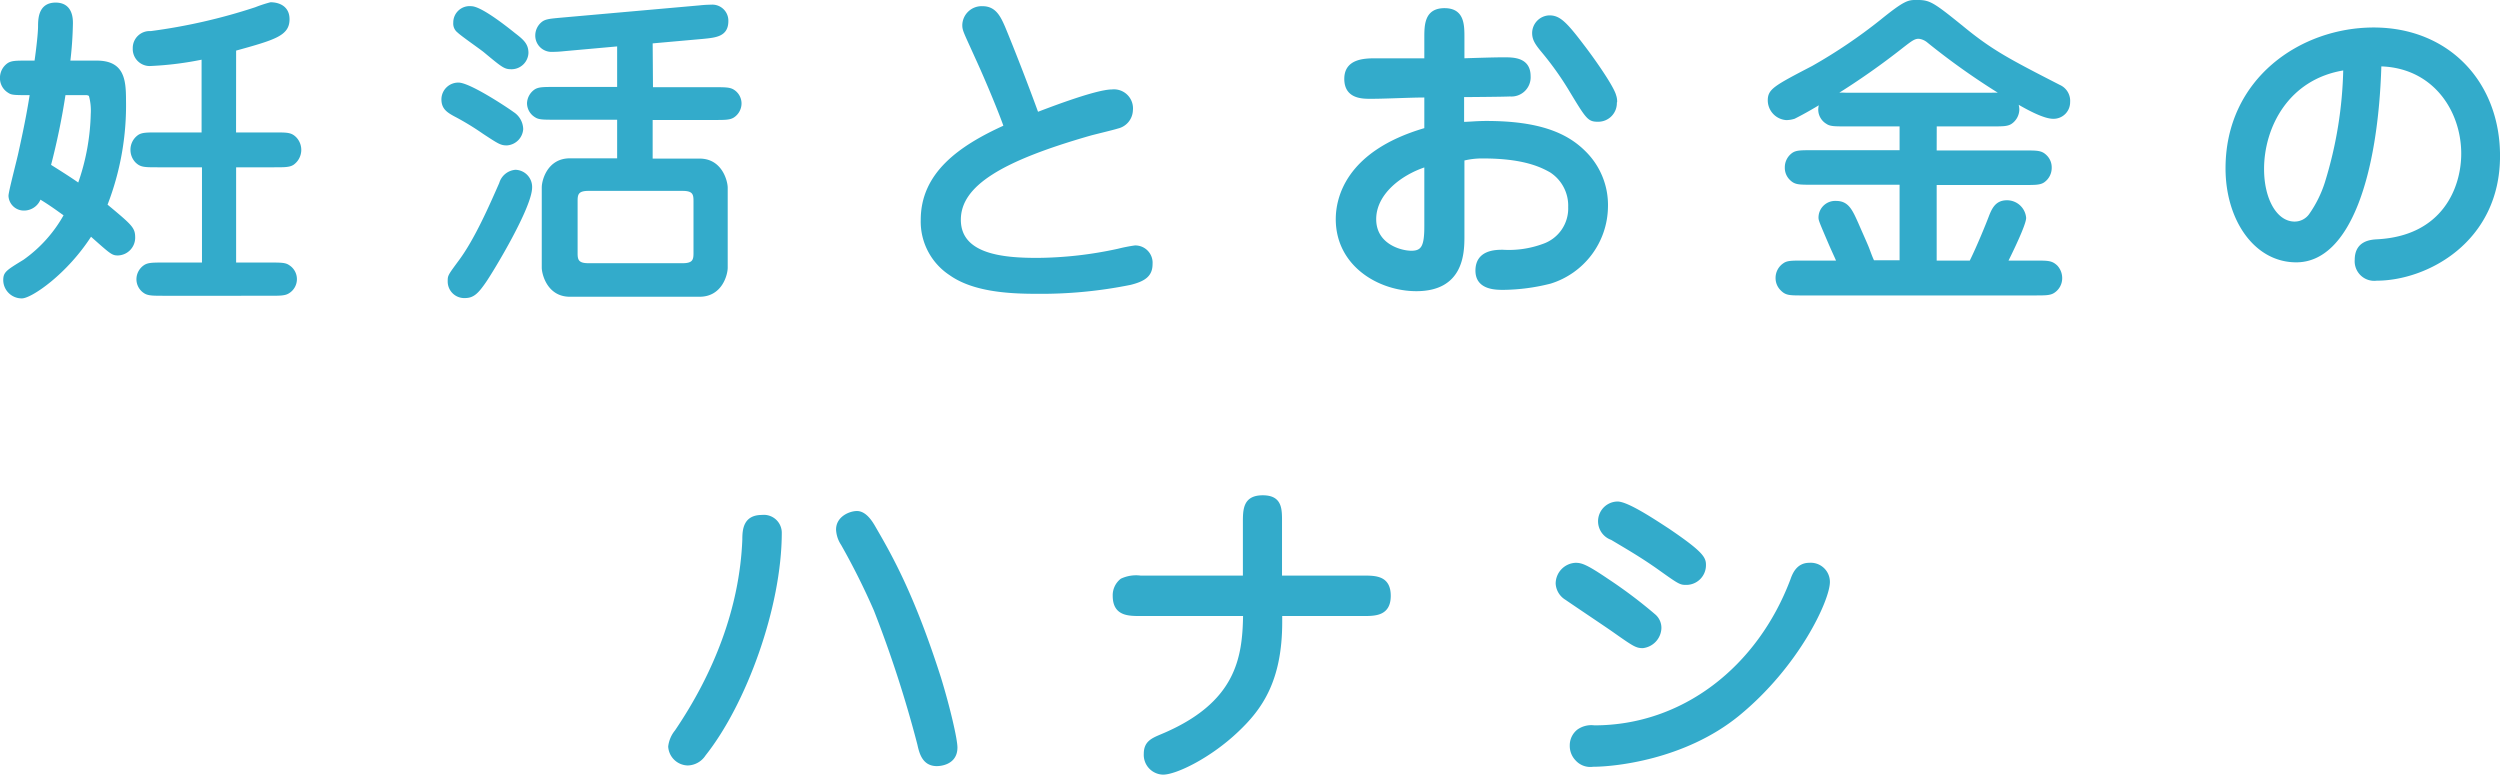 <svg xmlns="http://www.w3.org/2000/svg" viewBox="0 0 381.42 118.18"><path d="M5.43,9.43c.06-.3.56-4,.56-5.4C6,2.93,6,.58,8.49.58s2.45,2.4,2.45,3a55.63,55.63,0,0,1-.41,5.85h4.21c4,0,4.3,2.65,4.3,5.85a41.87,41.87,0,0,1-2.85,16c3.9,3.25,4.25,3.55,4.25,5A2.53,2.53,0,0,1,18,38.79c-.85,0-1-.15-4.15-2.95-3.76,5.9-9.16,9.5-10.51,9.5A2.63,2.63,0,0,1,.68,42.79c0-1.15.3-1.35,3-3a20.93,20.93,0,0,0,6.26-7c-.75-.5-1.95-1.45-3.86-2.6a2.55,2.55,0,0,1-2.34,1.75,2.16,2.16,0,0,1-2.26-2.05c0-.65,1.35-5.7,1.55-6.75,1-4.5,1.4-6.86,1.71-8.81-2.61,0-2.91,0-3.41-.34A2.41,2.41,0,0,1,.18,11.88a2.53,2.53,0,0,1,1.1-2.1c.55-.35,1.25-.35,2.9-.35Zm4.4,4.9A106.51,106.51,0,0,1,7.58,25.24c1.91,1.2,3.25,2.05,4.45,2.9a34.33,34.33,0,0,0,2-10.75,8.65,8.65,0,0,0-.3-2.86.91.91,0,0,0-.6-.2Zm26,6.06h5.95c2.1,0,2.6,0,3.3.7a2.6,2.6,0,0,1-.4,3.9c-.55.35-1.25.35-2.9.35H35.84v14.9h5.3c1.65,0,2.35,0,2.85.35a2.34,2.34,0,0,1,0,4c-.55.35-1.25.35-2.9.35H25c-1.65,0-2.35,0-2.9-.35a2.35,2.35,0,0,1-1.1-2,2.43,2.43,0,0,1,1.1-2c.55-.35,1.25-.35,2.9-.35h6V25.34H24.09c-2.05,0-2.6,0-3.3-.7a2.59,2.59,0,0,1-.7-1.75,2.55,2.55,0,0,1,1.1-2.15c.55-.35,1.25-.35,2.9-.35h6.85V8.88a49.85,49.85,0,0,1-7.85,1,2.41,2.41,0,0,1-2.65-2.5A2.39,2.39,0,0,1,23,4.93,87.45,87.45,0,0,0,39,1.28,19.78,19.78,0,0,1,41.29.53c1.15,0,2.7.5,2.7,2.4,0,2.35-2,2.95-8.15,4.65Z" style="fill:#33abcb;stroke:#33abcb;stroke-linecap:round;stroke-linejoin:round;stroke-width:0.369px"/><path d="M78.24,17.24a3,3,0,0,1,1.4,2.45A2.48,2.48,0,0,1,77.33,22c-.89,0-1.2-.21-3.55-1.75a41.66,41.66,0,0,0-4-2.46c-1.45-.75-2.25-1.25-2.25-2.65a2.39,2.39,0,0,1,2.55-2.35C72,13,77.64,16.78,78.24,17.24ZM81,28.59c0,3-5.8,12.6-7,14.35s-1.86,2.35-3.06,2.35a2.34,2.34,0,0,1-2.45-2.4c0-.8,0-.8,1.7-3.1,2.4-3.25,4.61-8.3,6.15-11.8a2.63,2.63,0,0,1,2.3-1.9A2.43,2.43,0,0,1,81,28.59ZM78.44,5.18c1.3,1,2,1.6,2,2.9a2.41,2.41,0,0,1-2.35,2.3c-1.06,0-1.25-.14-4.15-2.55-.61-.5-3.5-2.5-4-3a1.53,1.53,0,0,1-.6-1.35,2.31,2.31,0,0,1,2.55-2.35C73.28,1.13,76.89,3.93,78.44,5.18Zm21,8.31H109c1.6,0,2.3,0,2.85.34a2.3,2.3,0,0,1,1.1,1.95,2.39,2.39,0,0,1-1.1,2c-.55.34-1.25.34-2.85.34H99.39v6.26h7.35c3.35,0,4.1,3.4,4.1,4.25V40.84c0,1-.8,4.25-4.1,4.25H86.94c-3.35,0-4.1-3.4-4.1-4.25V28.59c0-1,.8-4.25,4.1-4.25h7.4V18.08H84.59c-1.65,0-2.35,0-2.85-.34a2.34,2.34,0,0,1-1.15-2,2.48,2.48,0,0,1,1.1-1.95c.55-.34,1.25-.34,2.9-.34h9.75V6.88L86,7.63a16.64,16.64,0,0,1-1.7.1,2.3,2.3,0,0,1-2.45-2.3,2.47,2.47,0,0,1,.94-1.95c.51-.4,1.21-.45,2.81-.6L106.79,1a16.64,16.64,0,0,1,1.7-.1,2.26,2.26,0,0,1,2.45,2.3c0,2.2-1.7,2.35-3.7,2.55l-7.85.7Zm-9.7,15.45c-1.65,0-1.8.7-1.8,1.7v8c0,1,.15,1.7,1.8,1.7h14.45c1.65,0,1.8-.7,1.8-1.7v-8c0-1-.15-1.7-1.8-1.7Z" style="fill:#33abcb;stroke:#33abcb;stroke-linecap:round;stroke-linejoin:round;stroke-width:0.369px"/><path d="M149,8.88c-1.8-4-2-4.25-2-5.05a2.77,2.77,0,0,1,2.91-2.7c1.85,0,2.55,1.4,3.25,3,1.25,3,3.45,8.61,5.1,13.16.6-.21,8.8-3.46,11.4-3.46a2.72,2.72,0,0,1,3,3,2.77,2.77,0,0,1-2.15,2.6c-.55.19-3.55.9-4.25,1.1-13.4,3.85-19.85,7.65-19.85,13,0,5.55,6.95,6,11.85,6a59.3,59.3,0,0,0,12.35-1.4,24.21,24.21,0,0,1,2.55-.5,2.46,2.46,0,0,1,2.5,2.65c0,1.7-1,2.45-3.2,3A68.52,68.52,0,0,1,158,44.64c-4.25,0-9.55-.35-13-2.8a9.59,9.59,0,0,1-4.34-8.3c0-7,5.65-11.1,12.65-14.26C152.69,17.44,150.59,12.33,149,8.88Z" style="fill:#33abcb;stroke:#33abcb;stroke-linecap:round;stroke-linejoin:round;stroke-width:0.369px"/><path d="M217.49,5.83c0-2,0-4.4,2.9-4.4s2.85,2.45,2.85,4.4V9.08c1.75-.05,4.5-.15,6.25-.15,1.4,0,3.85,0,3.85,2.7a2.75,2.75,0,0,1-3,2.9c-.25.05-6.65.1-7.15.1v4.15c.95,0,2-.14,3.6-.14,8.15,0,12.25,1.89,14.9,4.5a11.3,11.3,0,0,1,3.45,8.45,12.24,12.24,0,0,1-8.6,11.5,30.25,30.25,0,0,1-7.15.95c-1.2,0-4.1,0-4.1-2.75,0-3,2.95-3,4-3a15.2,15.2,0,0,0,6.15-.9,5.9,5.9,0,0,0,4-5.8,6.23,6.23,0,0,0-2.85-5.45c-1.5-.85-4.2-2.15-10.35-2.15a11.79,11.79,0,0,0-3,.35V36.14c0,2.6-.2,8.1-7.15,8.1-5.71,0-12.11-3.8-12.11-10.8,0-2.95,1.26-10.2,13.51-13.75v-5c-2.35,0-6.05.2-8.36.2-1.3,0-3.85,0-3.85-2.86s2.85-2.95,4.6-2.95l4.61,0,3,0Zm0,19.46c-3.85,1.25-7.71,4.25-7.71,8.15s3.86,5,5.56,5,2.15-.9,2.15-3.9Zm29-9.76a2.66,2.66,0,0,1-2.7,2.86c-1.45,0-1.65-.36-4.45-5a47.52,47.52,0,0,0-4-5.56c-1-1.2-1.4-1.85-1.4-2.8a2.53,2.53,0,0,1,2.45-2.5c1.45,0,2.4.85,5.05,4.35,1.7,2.2,4.6,6.35,4.95,7.7A2.68,2.68,0,0,1,246.54,15.53Z" style="fill:#33abcb;stroke:#33abcb;stroke-linecap:round;stroke-linejoin:round;stroke-width:0.369px"/><path d="M295.29,23.14h13.55c2.05,0,2.6,0,3.3.7a2.38,2.38,0,0,1,.7,1.75,2.5,2.5,0,0,1-1.1,2.1c-.55.35-1.25.35-2.9.35H295.29v11.9h5.35c1.15-2.3,2.6-5.9,2.9-6.7.5-1.3,1-2.5,2.65-2.5a2.74,2.74,0,0,1,2.75,2.5c0,1-2.1,5.3-2.8,6.7h4.3c2.05,0,2.55,0,3.3.7a2.62,2.62,0,0,1,.7,1.8,2.47,2.47,0,0,1-1.15,2.1c-.55.35-1.25.35-2.85.35H275.08c-2.05,0-2.55,0-3.25-.7a2.43,2.43,0,0,1-.75-1.75,2.5,2.5,0,0,1,1.15-2.15c.51-.35,1.2-.35,2.85-.35h5.31c-.25-.65-.36-.8-1.15-2.6-1.5-3.5-1.61-3.75-1.61-4.15a2.36,2.36,0,0,1,2.51-2.35c1.75,0,2.3,1.25,3.2,3.25.65,1.5,1.44,3.25,1.65,3.8.45,1.2.5,1.35.8,2H290V28h-13.5c-2.11,0-2.61,0-3.31-.7a2.38,2.38,0,0,1-.7-1.75,2.5,2.5,0,0,1,1.1-2.1c.55-.35,1.25-.35,2.91-.35H290v-4h-8.41c-1.64,0-2.34,0-2.84-.36a2.36,2.36,0,0,1-1.16-2,2.69,2.69,0,0,1,.25-1.1c-2.55,1.55-3.8,2.14-4.09,2.3a4.16,4.16,0,0,1-1.21.2,2.85,2.85,0,0,1-2.65-2.81c0-1.59.8-2.05,6.65-5.09A80,80,0,0,0,287,3.18c3.7-3,4.2-3,5.4-3,1.95,0,2.35.2,7.1,4.05,4.4,3.6,7,4.95,14.7,8.9a2.47,2.47,0,0,1,1.45,2.45,2.34,2.34,0,0,1-2.4,2.36c-1.4,0-3.9-1.36-5.6-2.36a2.86,2.86,0,0,1,.25,1.16,2.52,2.52,0,0,1-1.1,2c-.55.36-1.25.36-2.9.36h-8.6Zm8.6-8.81a10.65,10.65,0,0,1,1.65.05,107.23,107.23,0,0,1-11.45-8.1,2.65,2.65,0,0,0-1.35-.55c-.7,0-1.15.35-2.45,1.35a112.44,112.44,0,0,1-10.4,7.3,10.07,10.07,0,0,1,1.69-.05Z" style="fill:#33abcb;stroke:#33abcb;stroke-linecap:round;stroke-linejoin:round;stroke-width:0.369px"/><path d="M350.34,39.84c-6.31,0-10.61-6.4-10.61-14.15,0-13.61,11.36-21.31,22.41-21.31,11.35,0,19.1,8.2,19.1,19.41,0,13.05-11.05,18.85-18.65,18.85a2.8,2.8,0,0,1-3.15-3c0-2.75,2.3-2.9,3.3-2.95,10.05-.55,12.95-8,12.95-13.25,0-6.6-4.35-13.31-12.55-13.5C362.64,26.84,358.34,39.84,350.34,39.84Zm-5.1-14.05c0,4.65,2,8.2,4.85,8.2a2.91,2.91,0,0,0,2.35-1.2,18,18,0,0,0,2.45-4.95,62.51,62.51,0,0,0,2.8-17.31C349,11.88,345.24,19.39,345.24,25.79Z" style="fill:#33abcb;stroke:#33abcb;stroke-linecap:round;stroke-linejoin:round;stroke-width:0.369px"/><path d="M107.49,115.15a3.15,3.15,0,0,1-2.56,1.45,2.87,2.87,0,0,1-2.8-2.7,4.53,4.53,0,0,1,1-2.35c5.9-8.7,9.9-18.7,10.31-29.25,0-1.5.15-3.55,2.8-3.55a2.55,2.55,0,0,1,2.85,2.5C119.09,92.6,113.69,107.35,107.49,115.15Zm38.4-1.1c0,2.55-2.6,2.65-2.95,2.65-2.05,0-2.5-1.8-2.8-3.15a180.63,180.63,0,0,0-6.65-20.5,107.58,107.58,0,0,0-5-10,4.43,4.43,0,0,1-.75-2.25c0-1.9,2-2.65,3-2.65,1.35,0,2.3,1.65,2.75,2.45,2.65,4.55,5.95,10.5,9.9,22.85C144.74,107.85,145.89,112.75,145.89,114.05Z" style="fill:#33abcb;stroke:#33abcb;stroke-linecap:round;stroke-linejoin:round;stroke-width:0.369px"/><path d="M195.44,94.9c0,8.95-3.05,13.2-6.65,16.6-4.2,4-9.4,6.5-11.35,6.5a2.83,2.83,0,0,1-2.75-3c0-1.75,1.09-2.2,2.5-2.8,11.65-4.85,12.55-11.9,12.65-18.4H174c-1.85,0-4.05,0-4.05-2.9a3,3,0,0,1,1.15-2.45A5.27,5.27,0,0,1,174,88h15.81V79.75c0-2,0-4,2.85-4s2.75,2,2.75,4V88H208c1.85,0,4,0,4,2.9s-2.2,2.9-4,2.9H195.44Z" style="fill:#33abcb;stroke:#33abcb;stroke-linecap:round;stroke-linejoin:round;stroke-width:0.369px"/><path d="M250.64,98.7c-1,0-1.36-.25-4.56-2.5-1.14-.8-6.15-4.15-7.15-4.85a2.9,2.9,0,0,1-1.4-2.3,3,3,0,0,1,2.85-3c.9,0,1.65.25,4.9,2.45a72.57,72.57,0,0,1,7.16,5.4,2.51,2.51,0,0,1,.85,2A3,3,0,0,1,250.64,98.7Zm-10.11,17.2a3,3,0,0,1-.85-2.15,2.86,2.86,0,0,1,1.1-2.3,3.5,3.5,0,0,1,2.46-.6c13.55,0,25.05-9,30.1-22.4.3-.85.9-2.4,2.7-2.4A2.74,2.74,0,0,1,279,88.8c0,2.65-4.6,12.75-13.85,20.3-8.2,6.65-18.86,7.7-22.11,7.7A2.83,2.83,0,0,1,240.53,115.9Zm16.61-26.85c-.8,0-1.1-.2-4.25-2.45-2.5-1.75-4.4-2.85-7-4.4a2.83,2.83,0,0,1,.89-5.5c1.56,0,5.81,2.85,7.81,4.15,5,3.4,5.5,4.25,5.5,5.3A2.82,2.82,0,0,1,257.14,89.05Z" style="fill:#33abcb;stroke:#33abcb;stroke-linecap:round;stroke-linejoin:round;stroke-width:0.369px"/></svg>